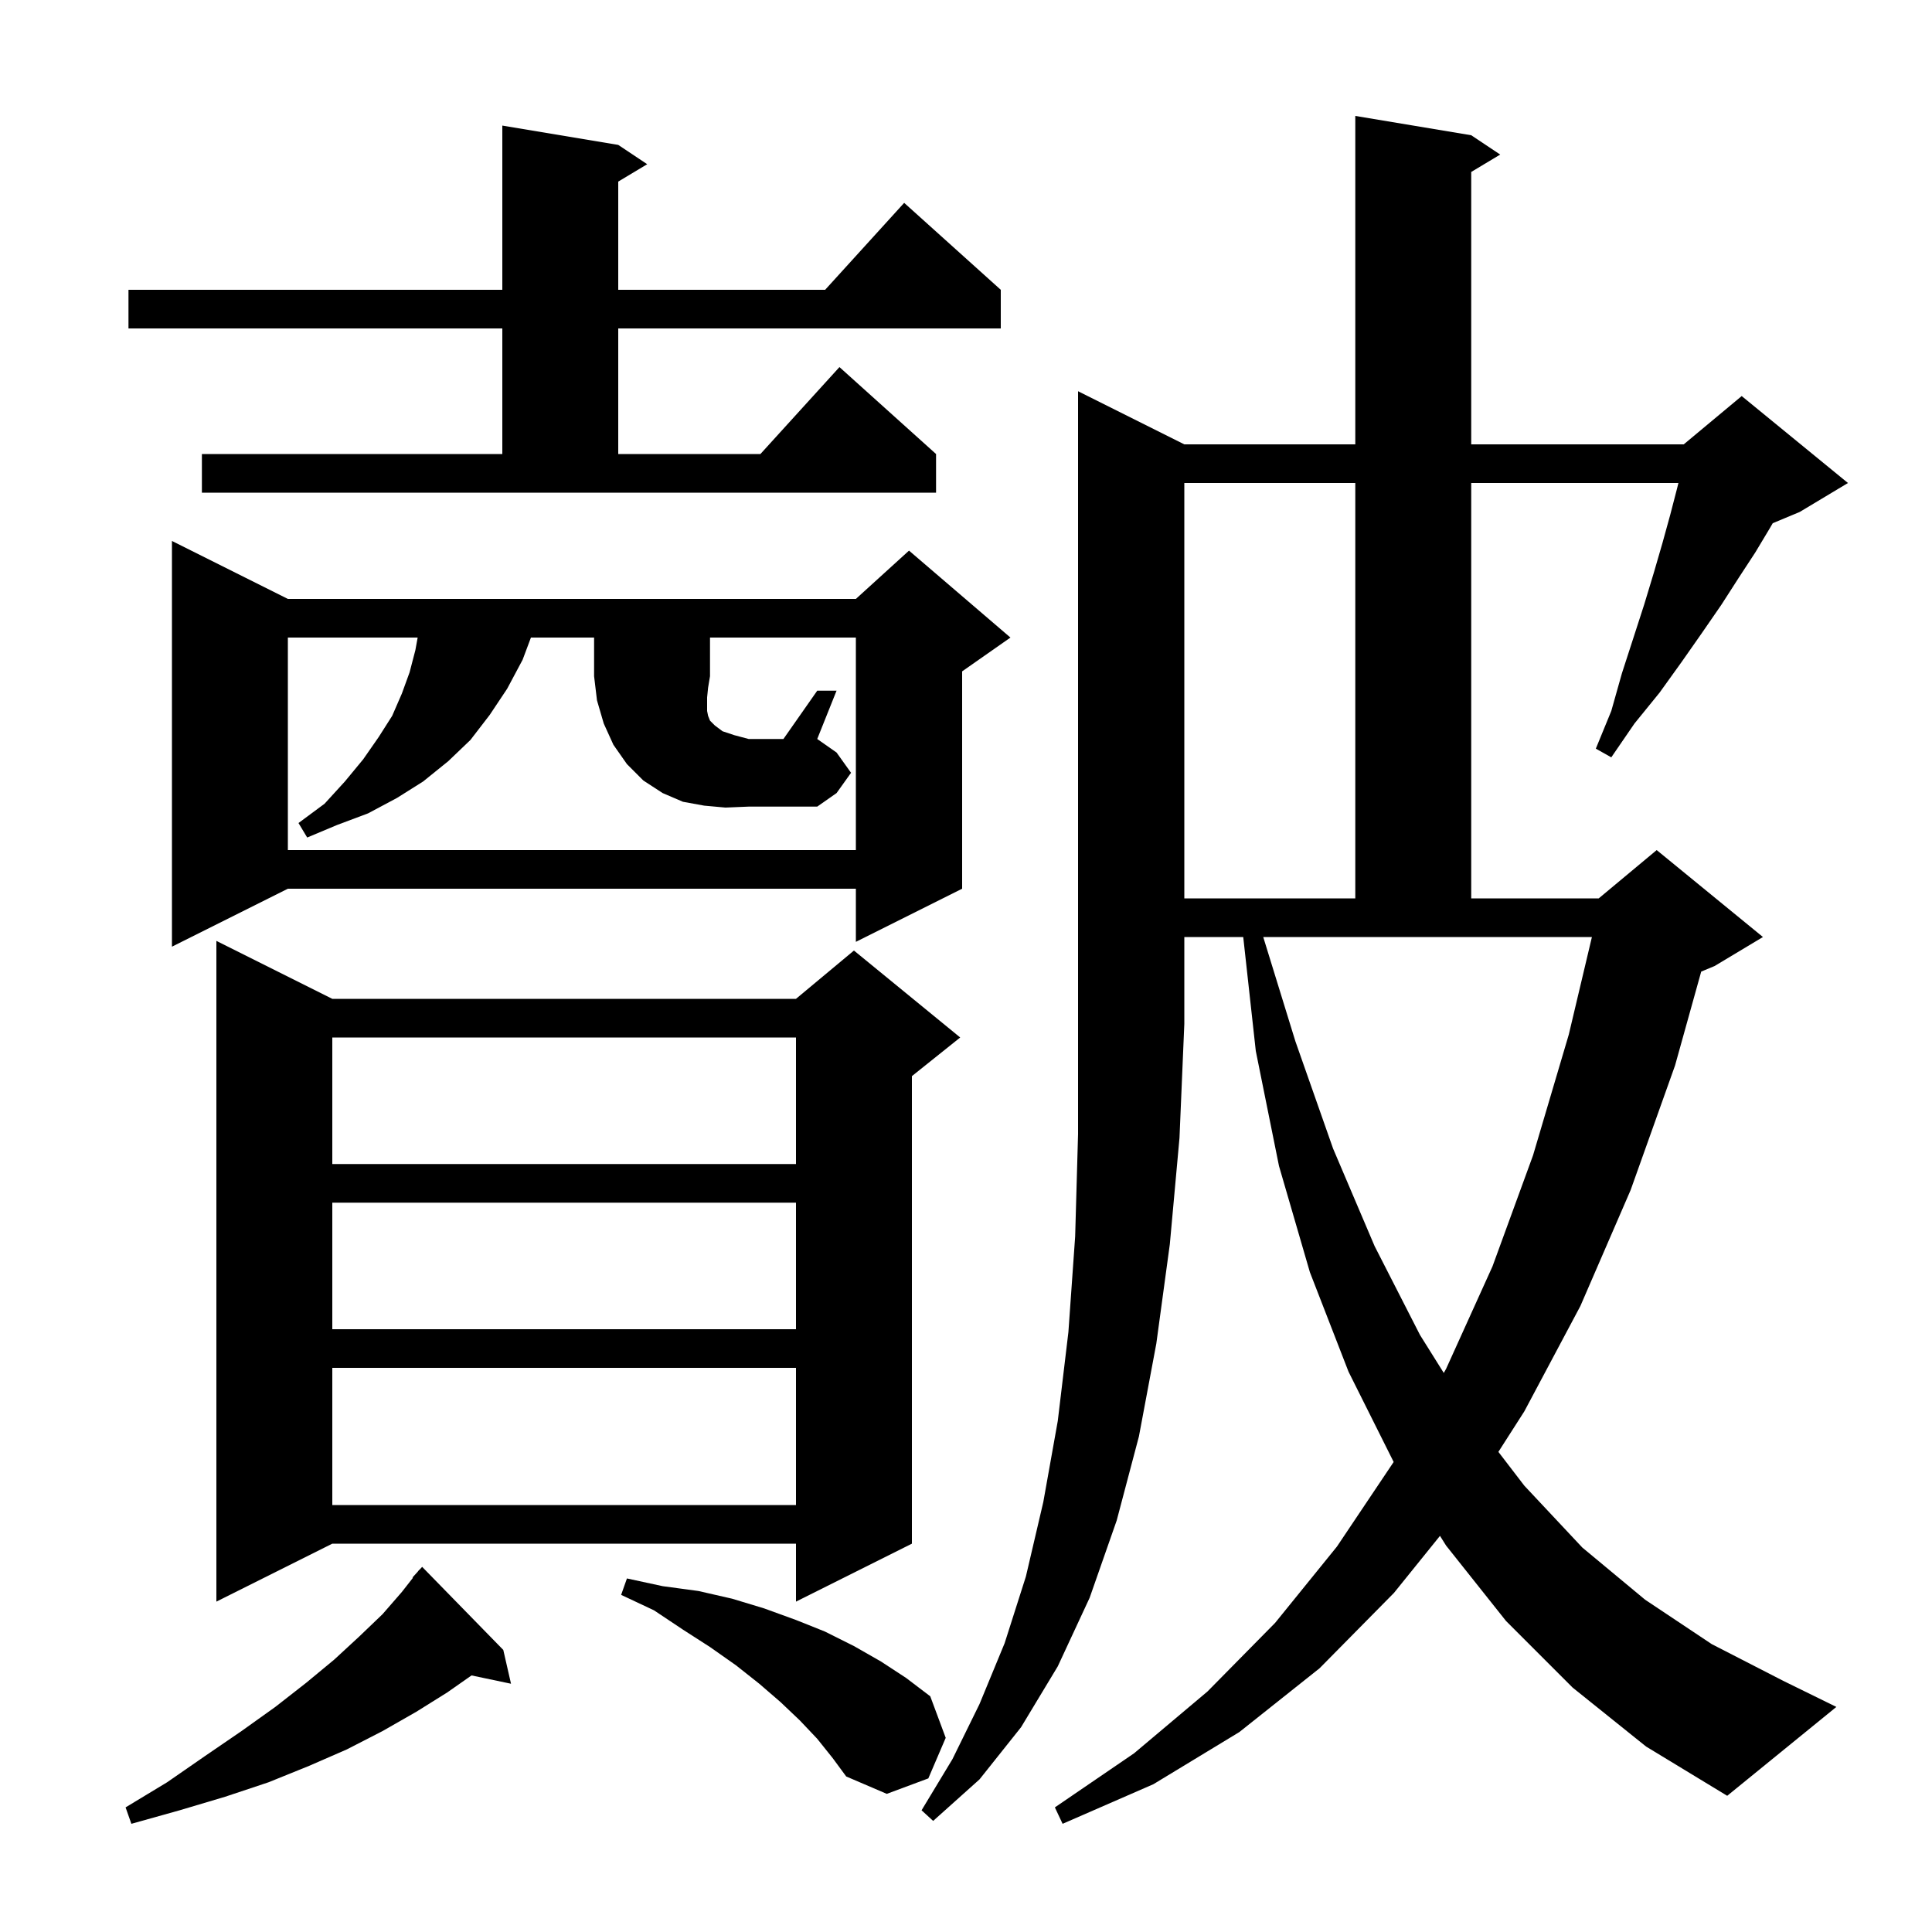 <svg xmlns="http://www.w3.org/2000/svg" xmlns:xlink="http://www.w3.org/1999/xlink" version="1.1" baseProfile="full" viewBox="0 0 200 200" width="200" height="200">
<g fill="black">
<path d="M 52.1 170.8 L 52.9 174.3 L 48.814 173.44 L 46.3 175.2 L 43.1 177.2 L 39.6 179.2 L 35.9 181.1 L 32.0 182.8 L 27.8 184.5 L 23.3 186.0 L 18.6 187.4 L 13.6 188.8 L 13.0 187.1 L 17.3 184.5 L 21.2 181.8 L 25.0 179.2 L 28.5 176.7 L 31.7 174.2 L 34.6 171.8 L 37.2 169.4 L 39.6 167.1 L 41.6 164.8 L 42.746 163.336 L 42.7 163.3 L 43.231 162.716 L 43.4 162.5 L 43.415 162.514 L 43.7 162.2 Z M 122.6 46.0 L 140.3 46.0 L 140.3 12.0 L 152.3 14.0 L 155.3 16.0 L 152.3 17.8 L 152.3 46.0 L 174.3 46.0 L 180.3 41.0 L 191.3 50.0 L 186.3 53.0 L 183.515 54.161 L 183.2 54.7 L 181.7 57.2 L 180.0 59.8 L 178.2 62.6 L 176.2 65.5 L 174.1 68.5 L 171.8 71.7 L 169.2 74.9 L 166.8 78.4 L 165.2 77.5 L 166.8 73.6 L 167.9 69.7 L 169.1 66.0 L 170.2 62.6 L 171.2 59.3 L 172.1 56.2 L 172.9 53.3 L 173.6 50.6 L 173.75 50.0 L 152.3 50.0 L 152.3 93.0 L 165.5 93.0 L 171.5 88.0 L 182.5 97.0 L 177.5 100.0 L 176.108 100.58 L 173.4 110.3 L 168.8 123.2 L 163.6 135.2 L 157.8 146.1 L 155.113 150.298 L 157.8 153.8 L 163.8 160.2 L 170.3 165.6 L 177.2 170.2 L 184.6 174.0 L 190.1 176.7 L 178.8 185.9 L 170.4 180.8 L 162.8 174.7 L 155.9 167.8 L 149.7 160.0 L 149.067 158.992 L 144.3 164.9 L 136.6 172.7 L 128.3 179.3 L 119.4 184.7 L 110.0 188.8 L 109.2 187.1 L 117.4 181.5 L 125.0 175.1 L 132.0 168.0 L 138.4 160.1 L 144.271 151.343 L 139.6 142.0 L 135.6 131.7 L 132.4 120.7 L 130.0 108.8 L 128.699 97.0 L 122.6 97.0 L 122.6 106.0 L 122.1 117.8 L 121.1 128.8 L 119.7 139.1 L 117.9 148.7 L 115.6 157.4 L 112.8 165.4 L 109.5 172.5 L 105.7 178.8 L 101.4 184.2 L 96.6 188.5 L 95.4 187.4 L 98.6 182.1 L 101.4 176.4 L 104.0 170.1 L 106.2 163.2 L 108.0 155.5 L 109.5 147.1 L 110.6 137.9 L 111.3 128.0 L 111.6 117.4 L 111.6 40.5 Z M 84.6 180.0 L 82.8 178.1 L 80.8 176.2 L 78.6 174.3 L 76.2 172.4 L 73.5 170.5 L 70.7 168.7 L 67.7 166.7 L 64.3 165.1 L 64.9 163.4 L 68.6 164.2 L 72.3 164.7 L 75.8 165.5 L 79.1 166.5 L 82.4 167.7 L 85.4 168.9 L 88.4 170.4 L 91.2 172.0 L 93.8 173.7 L 96.3 175.6 L 97.9 179.9 L 96.1 184.1 L 91.8 185.7 L 87.6 183.9 L 86.2 182.0 Z M 34.4 103.4 L 82.4 103.4 L 88.4 98.4 L 99.4 107.4 L 94.4 111.4 L 94.4 159.8 L 82.4 165.8 L 82.4 159.8 L 34.4 159.8 L 22.4 165.8 L 22.4 97.4 Z M 34.4 141.6 L 34.4 155.8 L 82.4 155.8 L 82.4 141.6 Z M 134.1 107.8 L 138.0 118.9 L 142.3 129.0 L 147.0 138.2 L 149.46 142.127 L 149.7 141.7 L 154.5 131.1 L 158.7 119.6 L 162.4 107.1 L 164.794 97.0 L 130.77 97.0 Z M 34.4 124.5 L 34.4 137.6 L 82.4 137.6 L 82.4 124.5 Z M 34.4 107.4 L 34.4 120.5 L 82.4 120.5 L 82.4 107.4 Z M 29.8 62.0 L 88.6 62.0 L 94.1 57.0 L 104.6 66.0 L 99.6 69.5 L 99.6 92.0 L 88.6 97.5 L 88.6 92.0 L 29.8 92.0 L 17.8 98.0 L 17.8 56.0 Z M 122.6 50.0 L 122.6 93.0 L 140.3 93.0 L 140.3 50.0 Z M 75.1 83.6 L 72.9 83.4 L 70.7 83.0 L 68.6 82.1 L 66.6 80.8 L 64.9 79.1 L 63.5 77.1 L 62.5 74.9 L 61.8 72.5 L 61.5 70.0 L 61.5 66.0 L 54.962 66.0 L 54.1 68.3 L 52.5 71.3 L 50.7 74.0 L 48.7 76.6 L 46.4 78.8 L 43.8 80.9 L 41.1 82.6 L 38.1 84.2 L 34.9 85.4 L 31.8 86.7 L 30.9 85.2 L 33.6 83.2 L 35.7 80.9 L 37.6 78.6 L 39.2 76.3 L 40.6 74.1 L 41.6 71.8 L 42.4 69.6 L 43.0 67.3 L 43.236 66.0 L 29.8 66.0 L 29.8 88.0 L 88.6 88.0 L 88.6 66.0 L 73.5 66.0 L 73.5 70.0 L 73.3 71.2 L 73.2 72.2 L 73.2 73.6 L 73.3 74.1 L 73.5 74.6 L 74.0 75.1 L 74.8 75.7 L 76.0 76.1 L 77.5 76.5 L 81.1 76.5 L 84.6 71.5 L 86.6 71.5 L 84.6 76.5 L 86.6 77.9 L 88.1 80.0 L 86.6 82.1 L 84.6 83.5 L 77.5 83.5 Z M 20.9 47.0 L 52.0 47.0 L 52.0 34.0 L 13.3 34.0 L 13.3 30.0 L 52.0 30.0 L 52.0 13.0 L 64.0 15.0 L 67.0 17.0 L 64.0 18.8 L 64.0 30.0 L 85.418 30.0 L 93.6 21.0 L 103.6 30.0 L 103.6 34.0 L 64.0 34.0 L 64.0 47.0 L 78.718 47.0 L 86.9 38.0 L 96.9 47.0 L 96.9 51.0 L 20.9 51.0 Z " />
</g>
</svg>
